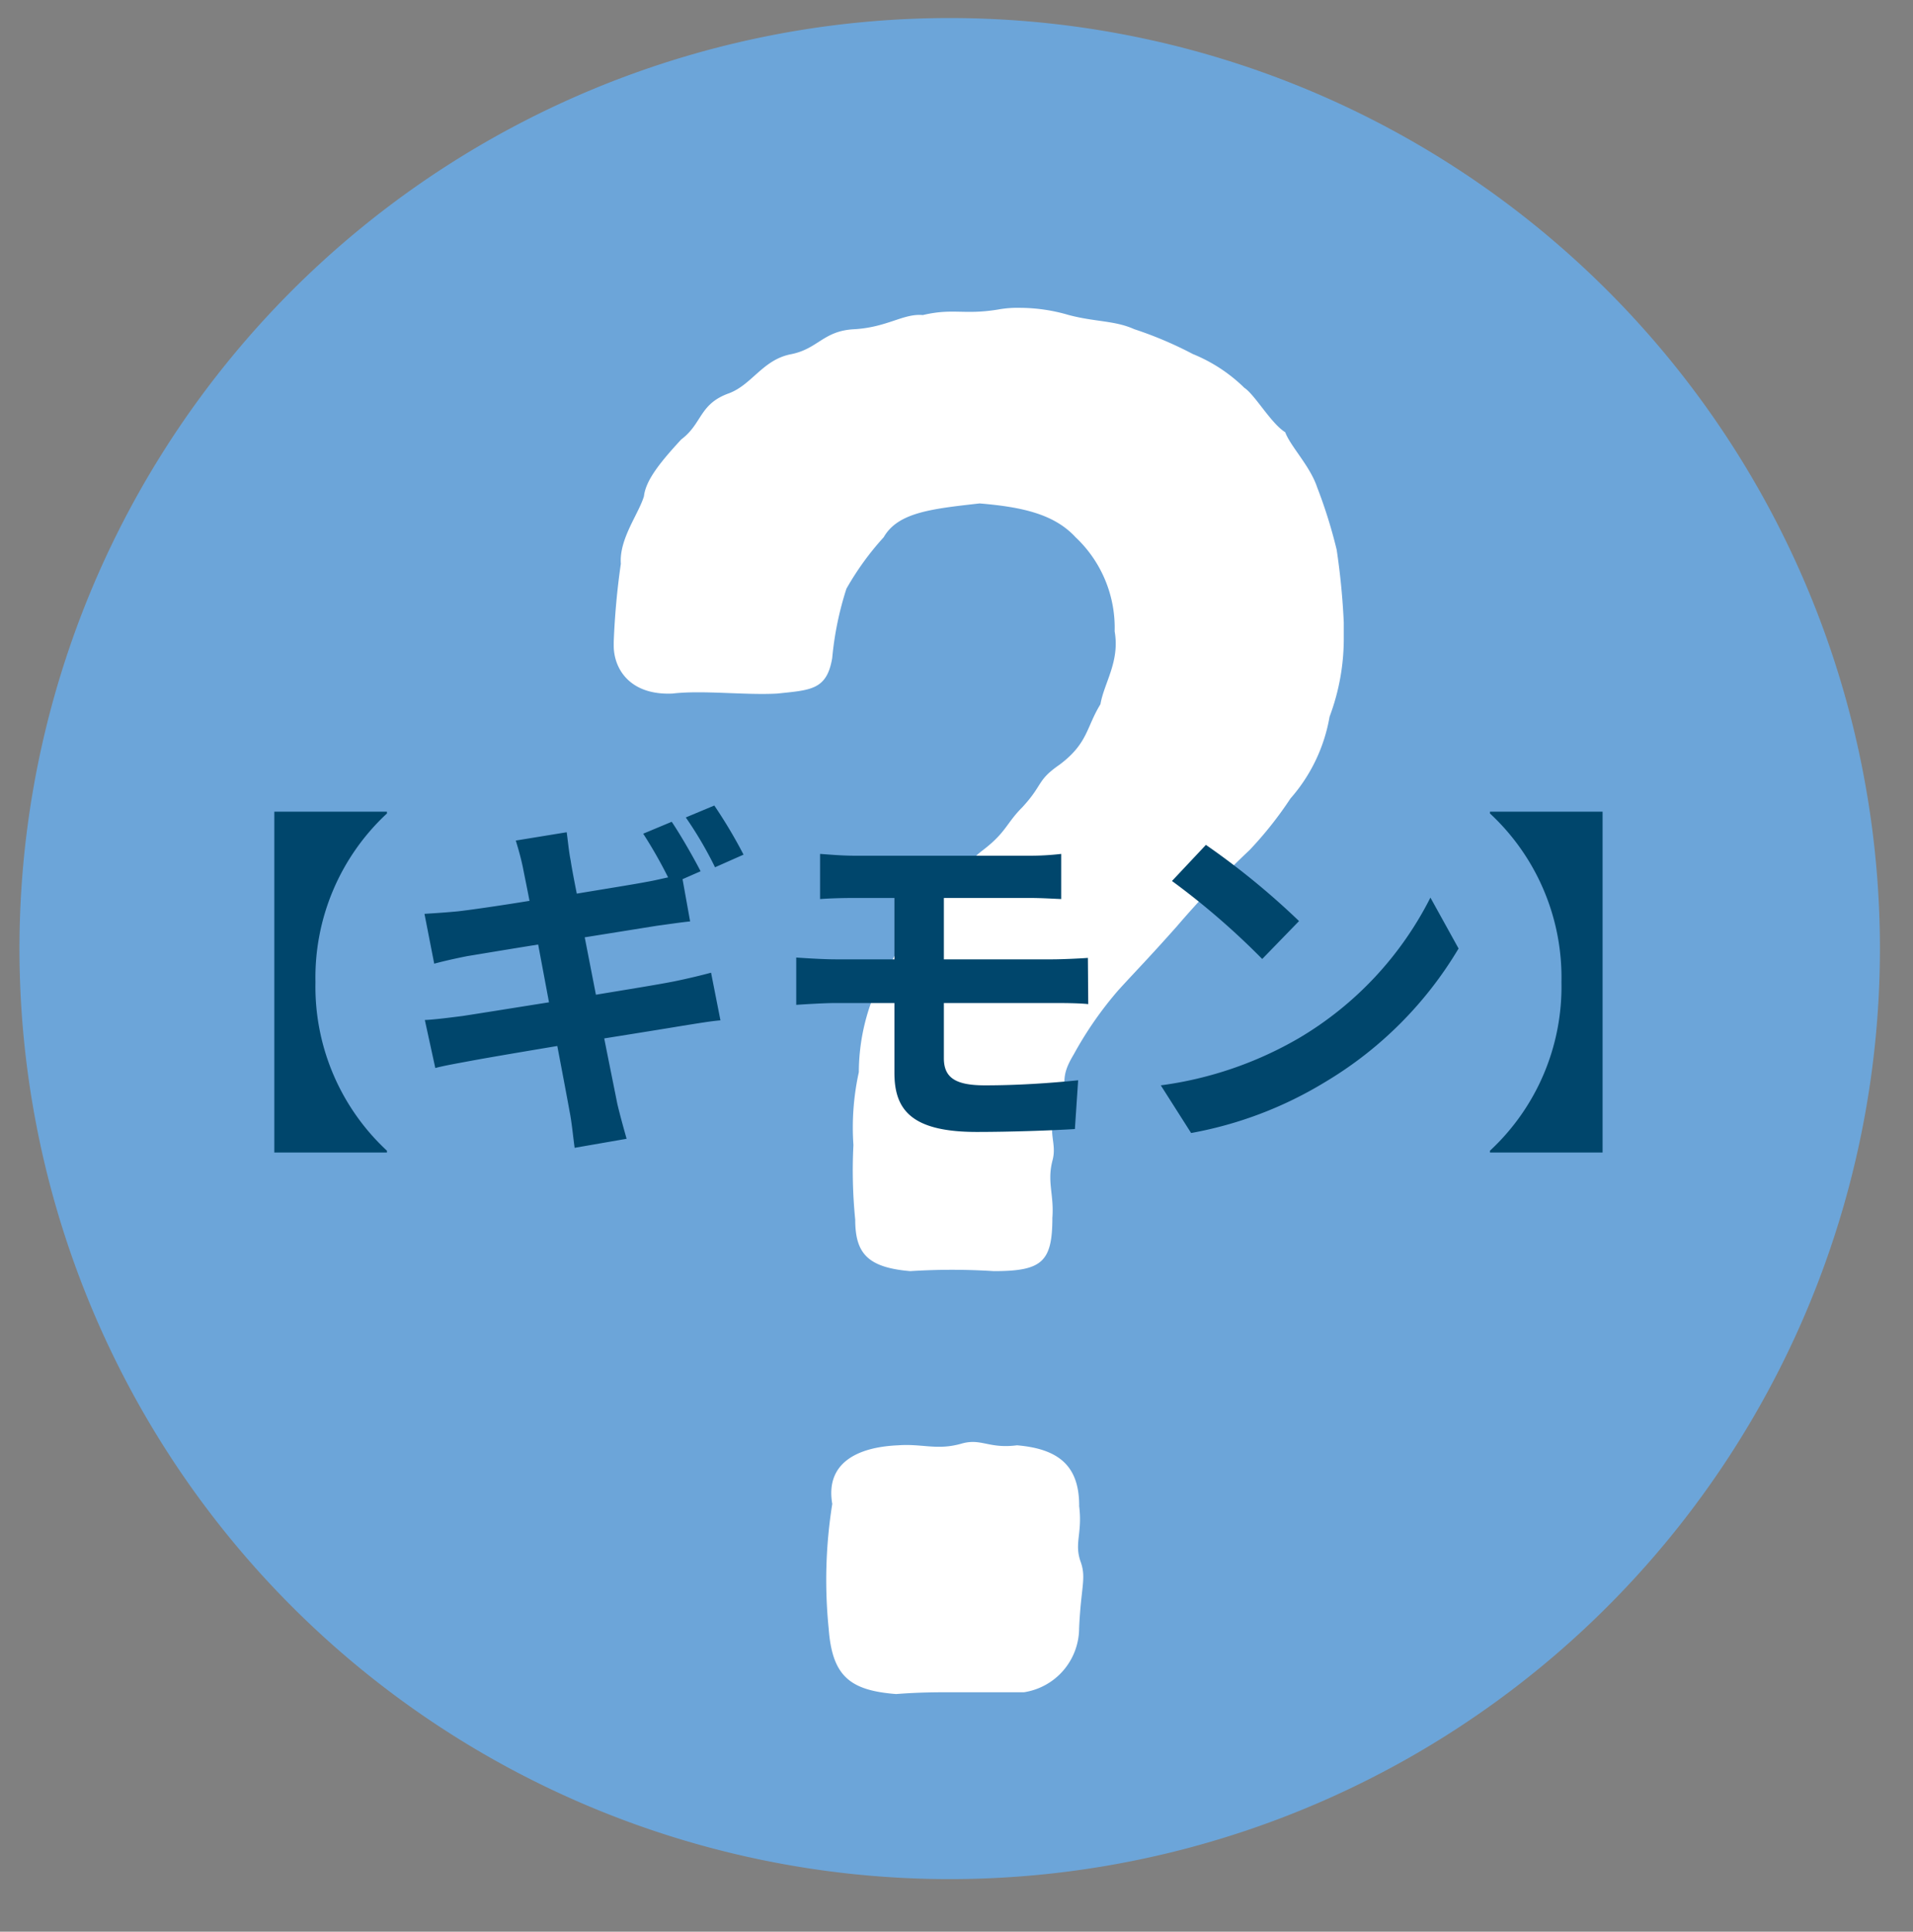 <svg xmlns="http://www.w3.org/2000/svg" xmlns:xlink="http://www.w3.org/1999/xlink" width="106" height="107" viewBox="0 0 106 107">
  <rect x="0" y="0" width="106" height="107" fill="#808080" stroke="none"/>
  <defs>
    <clipPath id="clip-path">
      <rect id="長方形_8837" data-name="長方形 8837" width="106" height="107" fill="none"/>
    </clipPath>
  </defs>
  <g id="グループ_1" data-name="グループ 1" transform="translate(-1860 -643)">
    <g id="icon_2" transform="translate(1351 -2822)">
      <g id="グループ_41806" data-name="グループ 41806" transform="translate(509 3465)">
        <g id="グループ_41805" data-name="グループ 41805" clip-path="url(#clip-path)">
          <path id="パス_105738" data-name="パス 105738" d="M103.167,51.516A51.544,51.544,0,1,1,79.812,8.391a51.544,51.544,0,0,1,23.355,43.125" transform="translate(1 1)" fill="#6ca5d9"/>
          <path id="パス_105739" data-name="パス 105739" d="M61.825,27.236v.787a12.314,12.314,0,0,1-.787,4.429,9.219,9.219,0,0,1-2.166,4.528,20.672,20.672,0,0,1-2.262,2.853,55.374,55.374,0,0,0-4.036,4.233C51,45.838,50.31,46.527,49.325,47.61a20.327,20.327,0,0,0-2.461,3.544c-.886,1.476-.2,1.378-.886,2.855s0,1.969-.3,3.05c-.3,1.183.1,1.872,0,3.15,0,2.461-.591,2.953-3.248,2.953a36.268,36.268,0,0,0-4.626,0c-2.361-.2-3.05-.983-3.05-2.853a27.529,27.529,0,0,1-.1-4.134,14.279,14.279,0,0,1,.3-4.036A11.473,11.473,0,0,1,35.742,48c.886-1.378,1.083-2.559,1.969-3.347,1.28-1.083.887-1.673,1.97-2.461,1.377-1.083.983-1.476,2.164-2.362,1.28-.983,1.28-1.475,2.166-2.361,1.181-1.28.787-1.476,2.067-2.362,1.575-1.181,1.476-2.067,2.264-3.347.2-1.181,1.083-2.362.787-4.036a6.884,6.884,0,0,0-2.166-5.215c-1.181-1.28-2.953-1.675-5.315-1.872-2.658.3-4.526.494-5.315,1.872a15.773,15.773,0,0,0-2.067,2.853,17.84,17.84,0,0,0-.787,3.839c-.3,1.772-1.18,1.772-3.05,1.969-1.772.1-4.134-.2-5.808,0-2.362.1-3.248-1.378-3.248-2.658v-.2a41.227,41.227,0,0,1,.394-4.331c-.1-1.377.984-2.755,1.28-3.74.1-.884.886-1.869,2.067-3.148,1.181-.886.984-1.969,2.658-2.561,1.28-.491,1.869-1.869,3.445-2.164,1.476-.3,1.77-1.28,3.444-1.378,1.872-.1,2.756-.886,3.839-.787,1.673-.394,2.264,0,4.134-.3a6.055,6.055,0,0,1,1.28-.1,9.632,9.632,0,0,1,2.658.394c1.476.394,2.559.3,3.64.787a21.186,21.186,0,0,1,3.25,1.378,8.814,8.814,0,0,1,2.853,1.87c.592.392,1.476,1.969,2.265,2.461.294.786,1.377,1.869,1.77,3.051A27.367,27.367,0,0,1,61.431,23.2a39.069,39.069,0,0,1,.394,4.036M47.16,76.154c.2,1.575-.3,2.067.1,3.15.3.886,0,1.377-.1,3.642a3.6,3.6,0,0,1-3.051,3.542H40.171c-.886,0-1.87,0-3.15.1-2.559-.2-3.544-.983-3.739-3.64a26.745,26.745,0,0,1,.2-6.89c-.392-2.264,1.378-3.15,3.644-3.248,1.377-.1,2.164.3,3.542-.1,1.083-.3,1.476.3,3.051.1,2.362.2,3.445,1.181,3.445,3.347" transform="translate(12.634 7.249)" fill="#fff"/>
        </g>
      </g>
      <path id="_ギモン_" data-name="【ギモン】" d="M13.2-17.04V1.84h6.24v-.1A12.392,12.392,0,0,1,15.48-7.6a12.392,12.392,0,0,1,3.96-9.34v-.1Zm26,2.38a26.946,26.946,0,0,0-1.62-2.72L36-16.72a21.2,21.2,0,0,1,1.62,2.76Zm-8.8,4.58,4-.64c.6-.08,1.4-.2,1.84-.24l-.42-2.34,1-.44c-.38-.74-1.1-2-1.6-2.74l-1.58.66a25.461,25.461,0,0,1,1.38,2.42c-.38.08-.78.18-1.14.24-.72.14-2.24.38-3.92.66-.18-.9-.3-1.56-.34-1.84-.1-.48-.16-1.16-.22-1.56l-2.82.46c.14.46.28.94.4,1.52.06.32.2.98.36,1.82-1.72.28-3.26.5-3.96.58-.62.06-1.22.1-1.86.14l.54,2.76c.6-.16,1.14-.28,1.84-.42.62-.1,2.16-.36,3.92-.64l.6,3.2c-2.02.32-3.88.62-4.8.76-.64.08-1.54.2-2.08.22l.58,2.66c.44-.12,1.12-.24,1.98-.4s2.74-.48,4.78-.82c.32,1.68.58,3.06.68,3.62.12.6.18,1.28.28,2.02l2.88-.5c-.18-.64-.38-1.36-.52-1.96-.12-.62-.4-1.98-.72-3.6,1.76-.28,3.38-.54,4.34-.7.76-.12,1.58-.26,2.1-.3L37.4-8.12c-.52.14-1.26.32-2.04.48-.9.18-2.54.44-4.34.74ZM50.3-6.44h6.1c.44,0,1.34,0,1.9.06l-.02-2.56c-.52.04-1.52.08-1.94.08H50.3v-3.4H55c.72,0,1.28.04,1.8.06v-2.5a14.915,14.915,0,0,1-1.8.1H45.38c-.72,0-1.36-.06-1.94-.1v2.5c.58-.04,1.22-.06,1.94-.06h2.18v3.4H44.3c-.62,0-1.62-.06-2.18-.1v2.62c.6-.04,1.62-.1,2.18-.1h3.26v3.86c0,2.02.9,3.28,4.56,3.28C54,.7,56.26.62,57.56.54l.18-2.7c-1.6.16-3.36.28-5.16.28-1.6,0-2.28-.4-2.28-1.5ZM64.82-15.2l-1.88,2a41.585,41.585,0,0,1,5,4.32l2.04-2.1A42,42,0,0,0,64.82-15.2ZM62.32-1.88,64,.76a21.659,21.659,0,0,0,7.42-2.82,21.267,21.267,0,0,0,7.4-7.4l-1.56-2.82A18.965,18.965,0,0,1,69.98-4.5,20.614,20.614,0,0,1,62.32-1.88ZM86.8-17.04H80.56v.1A12.392,12.392,0,0,1,84.52-7.6a12.392,12.392,0,0,1-3.96,9.34v.1H86.8Z" transform="translate(511 3527)" fill="#00466c"/>
    </g>
  </g>
</svg>
